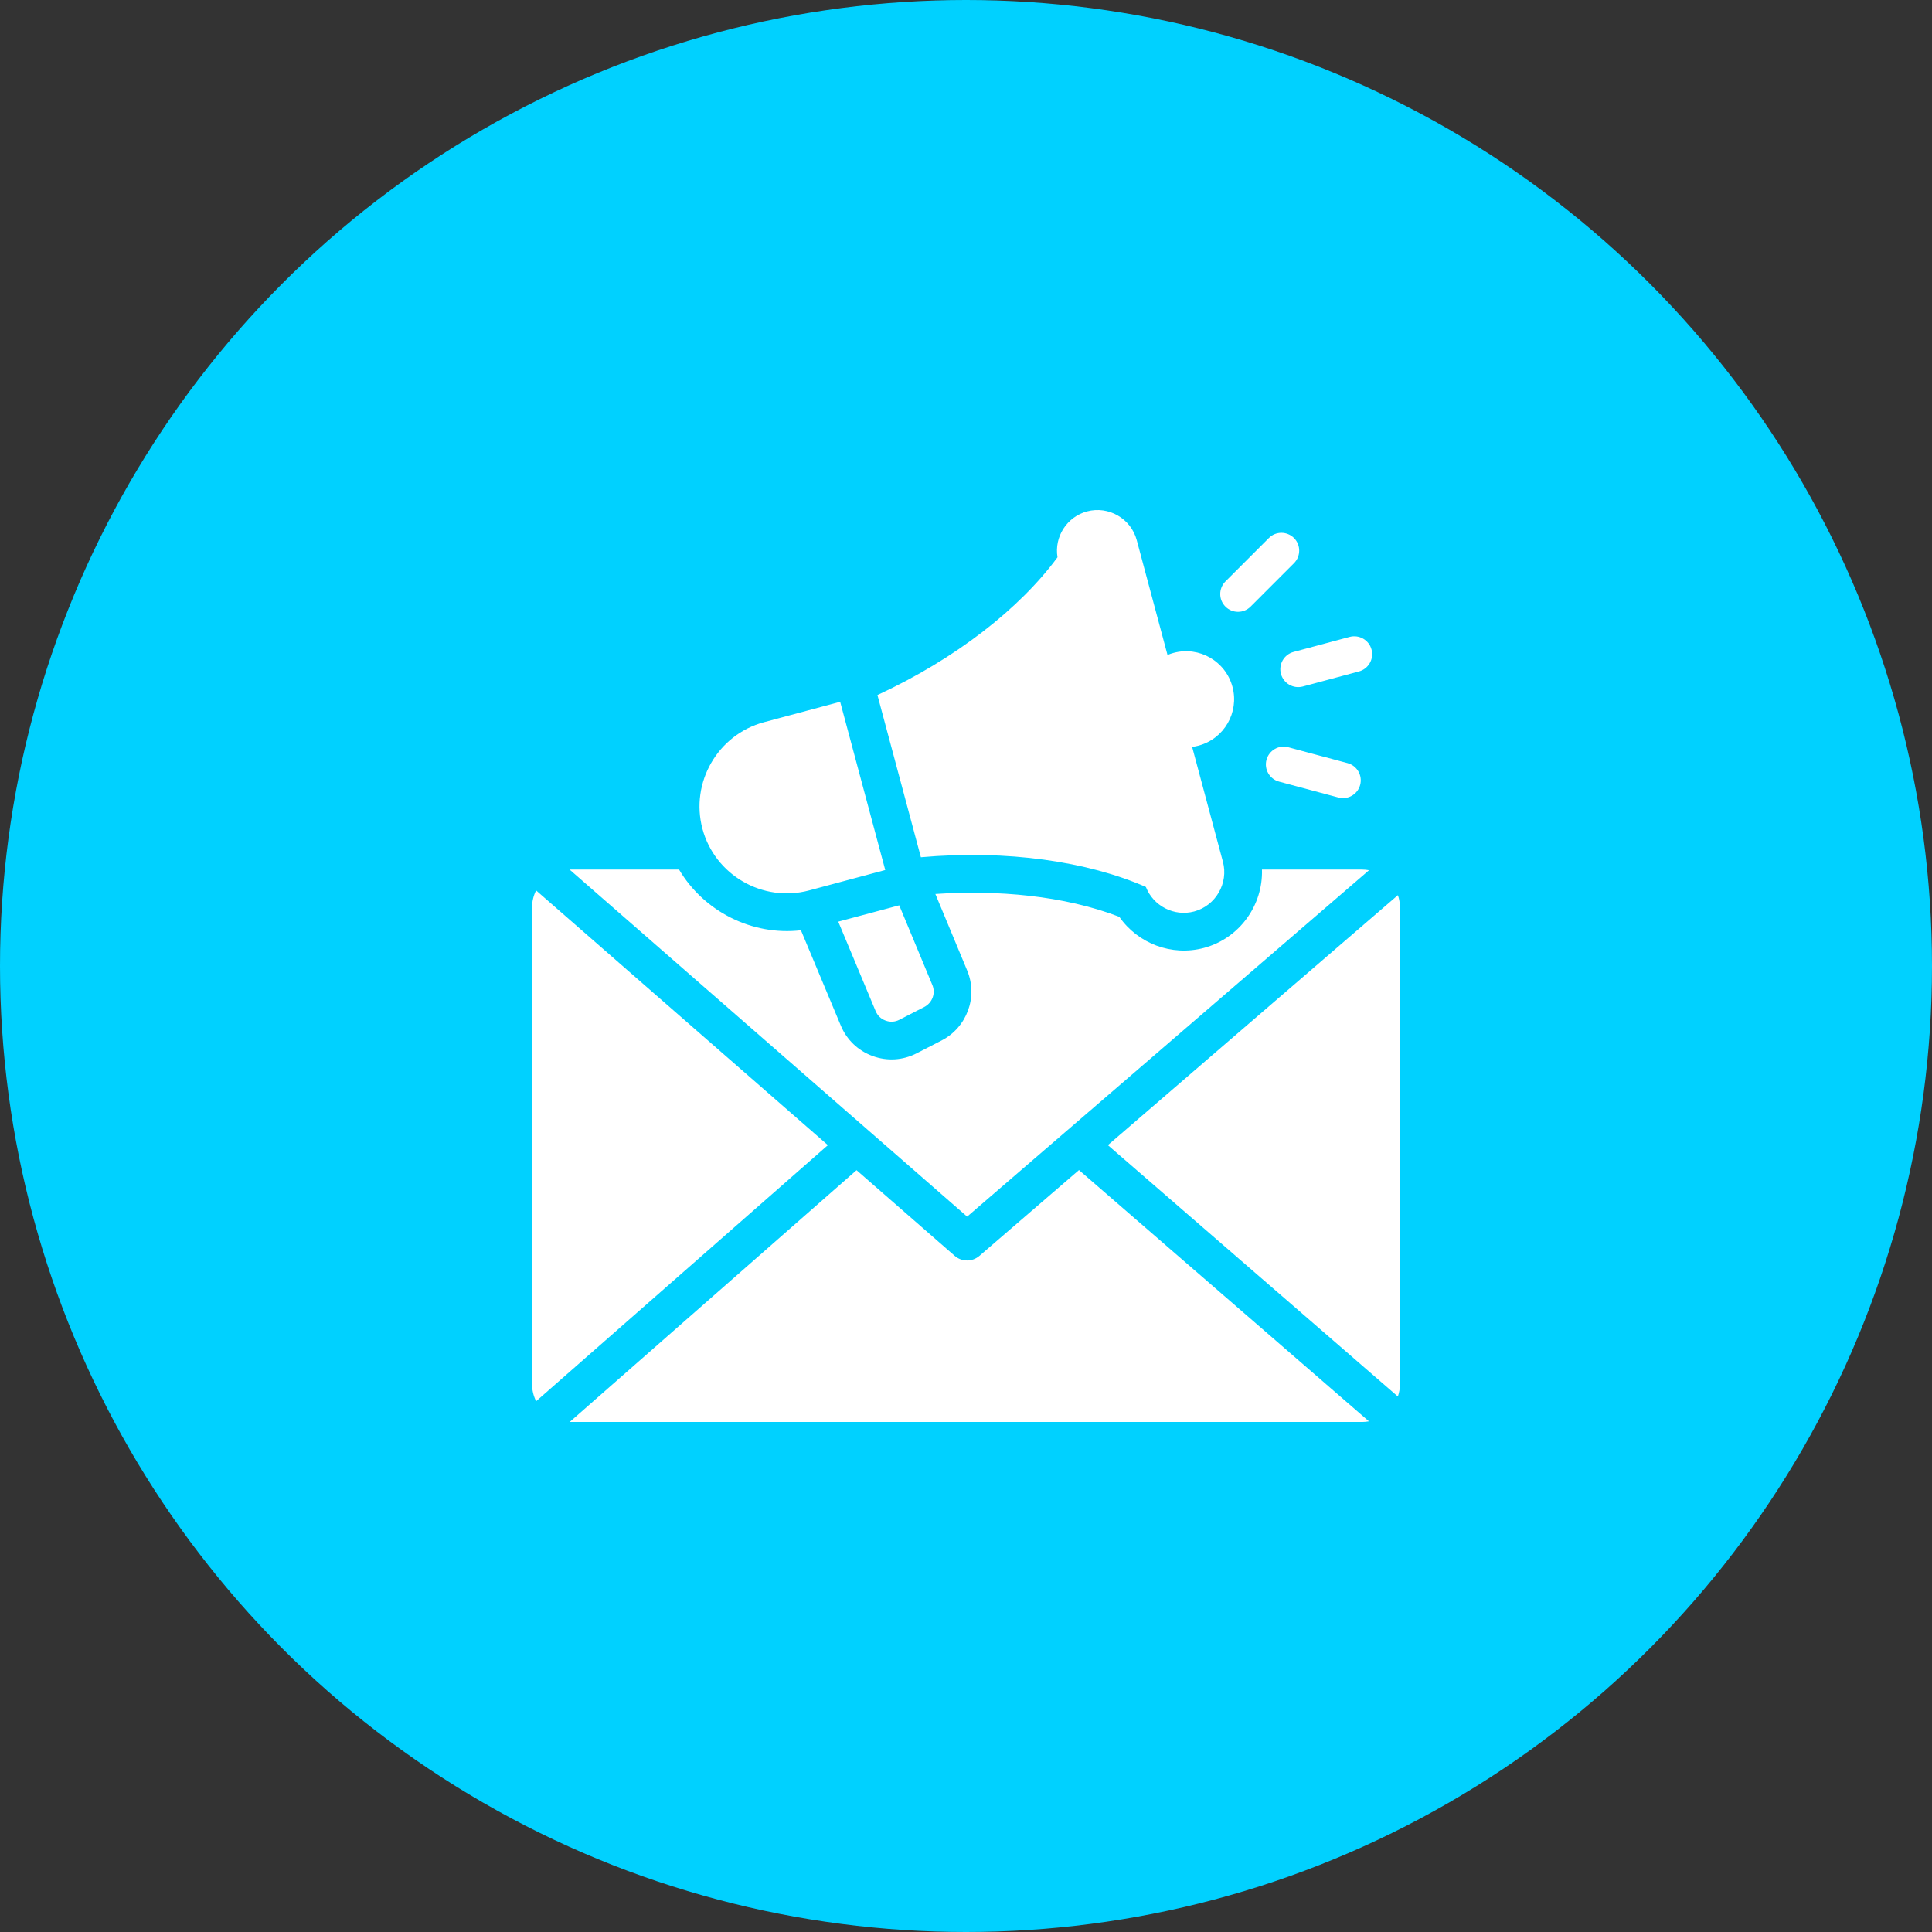 <svg width="100" height="100" viewBox="0 0 100 100" fill="none" xmlns="http://www.w3.org/2000/svg">
<rect x="0" y="0" width="100" height="100" fill="#333333" stroke="none"/>
<circle cx="50" cy="50" r="50" fill="#00D1FF"/>
<path fill-rule="evenodd" clip-rule="evenodd" d="M46.544 46.86L48.26 50.987C48.438 51.416 48.255 51.906 47.842 52.119L46.554 52.782C46.324 52.9 46.081 52.915 45.838 52.826C45.595 52.737 45.421 52.568 45.321 52.329L43.388 47.705L46.544 46.86ZM57.343 59.273L72.353 72.282C72.424 72.078 72.461 71.864 72.461 71.648V46.963C72.461 46.742 72.423 46.53 72.356 46.333L57.343 59.273ZM50.059 62.972L70.861 45.043C70.745 45.021 70.627 45.01 70.508 45.009H65.319C65.378 46.846 64.163 48.569 62.318 49.063C60.639 49.513 58.891 48.83 57.936 47.455C55.06 46.349 51.594 46.058 48.415 46.273L50.063 50.237C50.63 51.601 50.048 53.18 48.736 53.855L47.447 54.518C46.732 54.886 45.919 54.936 45.165 54.659C44.412 54.383 43.828 53.822 43.519 53.082L41.457 48.151C38.916 48.442 36.431 47.174 35.148 45.009H29.482L50.059 62.972ZM50.693 65.005L55.848 60.562L70.856 73.568C70.743 73.588 70.627 73.601 70.508 73.601H29.488L44.335 60.568L49.413 65.001C49.591 65.156 49.819 65.242 50.055 65.242C50.289 65.242 50.515 65.158 50.693 65.005ZM42.851 59.273L27.75 72.527C27.612 72.254 27.539 71.953 27.539 71.648V46.963C27.539 46.648 27.616 46.352 27.748 46.088L42.851 59.273ZM66.207 40.457L69.276 41.279C69.767 41.411 70.272 41.116 70.402 40.626C70.532 40.134 70.239 39.63 69.748 39.499L66.679 38.677C66.188 38.545 65.683 38.84 65.553 39.33C65.422 39.821 65.716 40.325 66.207 40.457ZM64.729 31.399L66.976 29.152C67.335 28.793 67.337 28.21 66.979 27.85C66.62 27.49 66.036 27.487 65.677 27.847L63.43 30.094C63.071 30.453 63.068 31.036 63.427 31.396C63.785 31.756 64.369 31.759 64.729 31.399ZM67.427 35.535L70.336 34.755C70.83 34.623 71.123 34.115 70.991 33.621C70.859 33.127 70.351 32.834 69.857 32.966L66.948 33.746C66.712 33.811 66.512 33.967 66.391 34.179C66.27 34.391 66.238 34.642 66.301 34.878C66.364 35.114 66.518 35.315 66.729 35.438C66.939 35.561 67.19 35.596 67.427 35.535ZM61.705 38.66C61.816 38.645 61.927 38.624 62.035 38.594C63.361 38.239 64.148 36.876 63.793 35.55C63.437 34.224 62.074 33.437 60.748 33.792C60.64 33.821 60.533 33.857 60.43 33.901L58.837 27.956C58.538 26.84 57.38 26.172 56.264 26.471C55.225 26.749 54.559 27.782 54.736 28.844L54.736 28.844C52.787 31.491 49.481 34.092 45.416 35.975L47.665 44.371C52.13 43.974 56.3 44.59 59.311 45.909H59.311C59.693 46.892 60.771 47.456 61.812 47.177C62.924 46.879 63.596 45.715 63.298 44.604L61.705 38.66ZM45.82 45.032L41.88 46.088C39.485 46.729 37.001 45.295 36.359 42.901C35.718 40.506 37.152 38.022 39.547 37.38L43.487 36.325C44.265 39.227 45.042 42.129 45.82 45.032Z" fill="white"/>
</svg>
